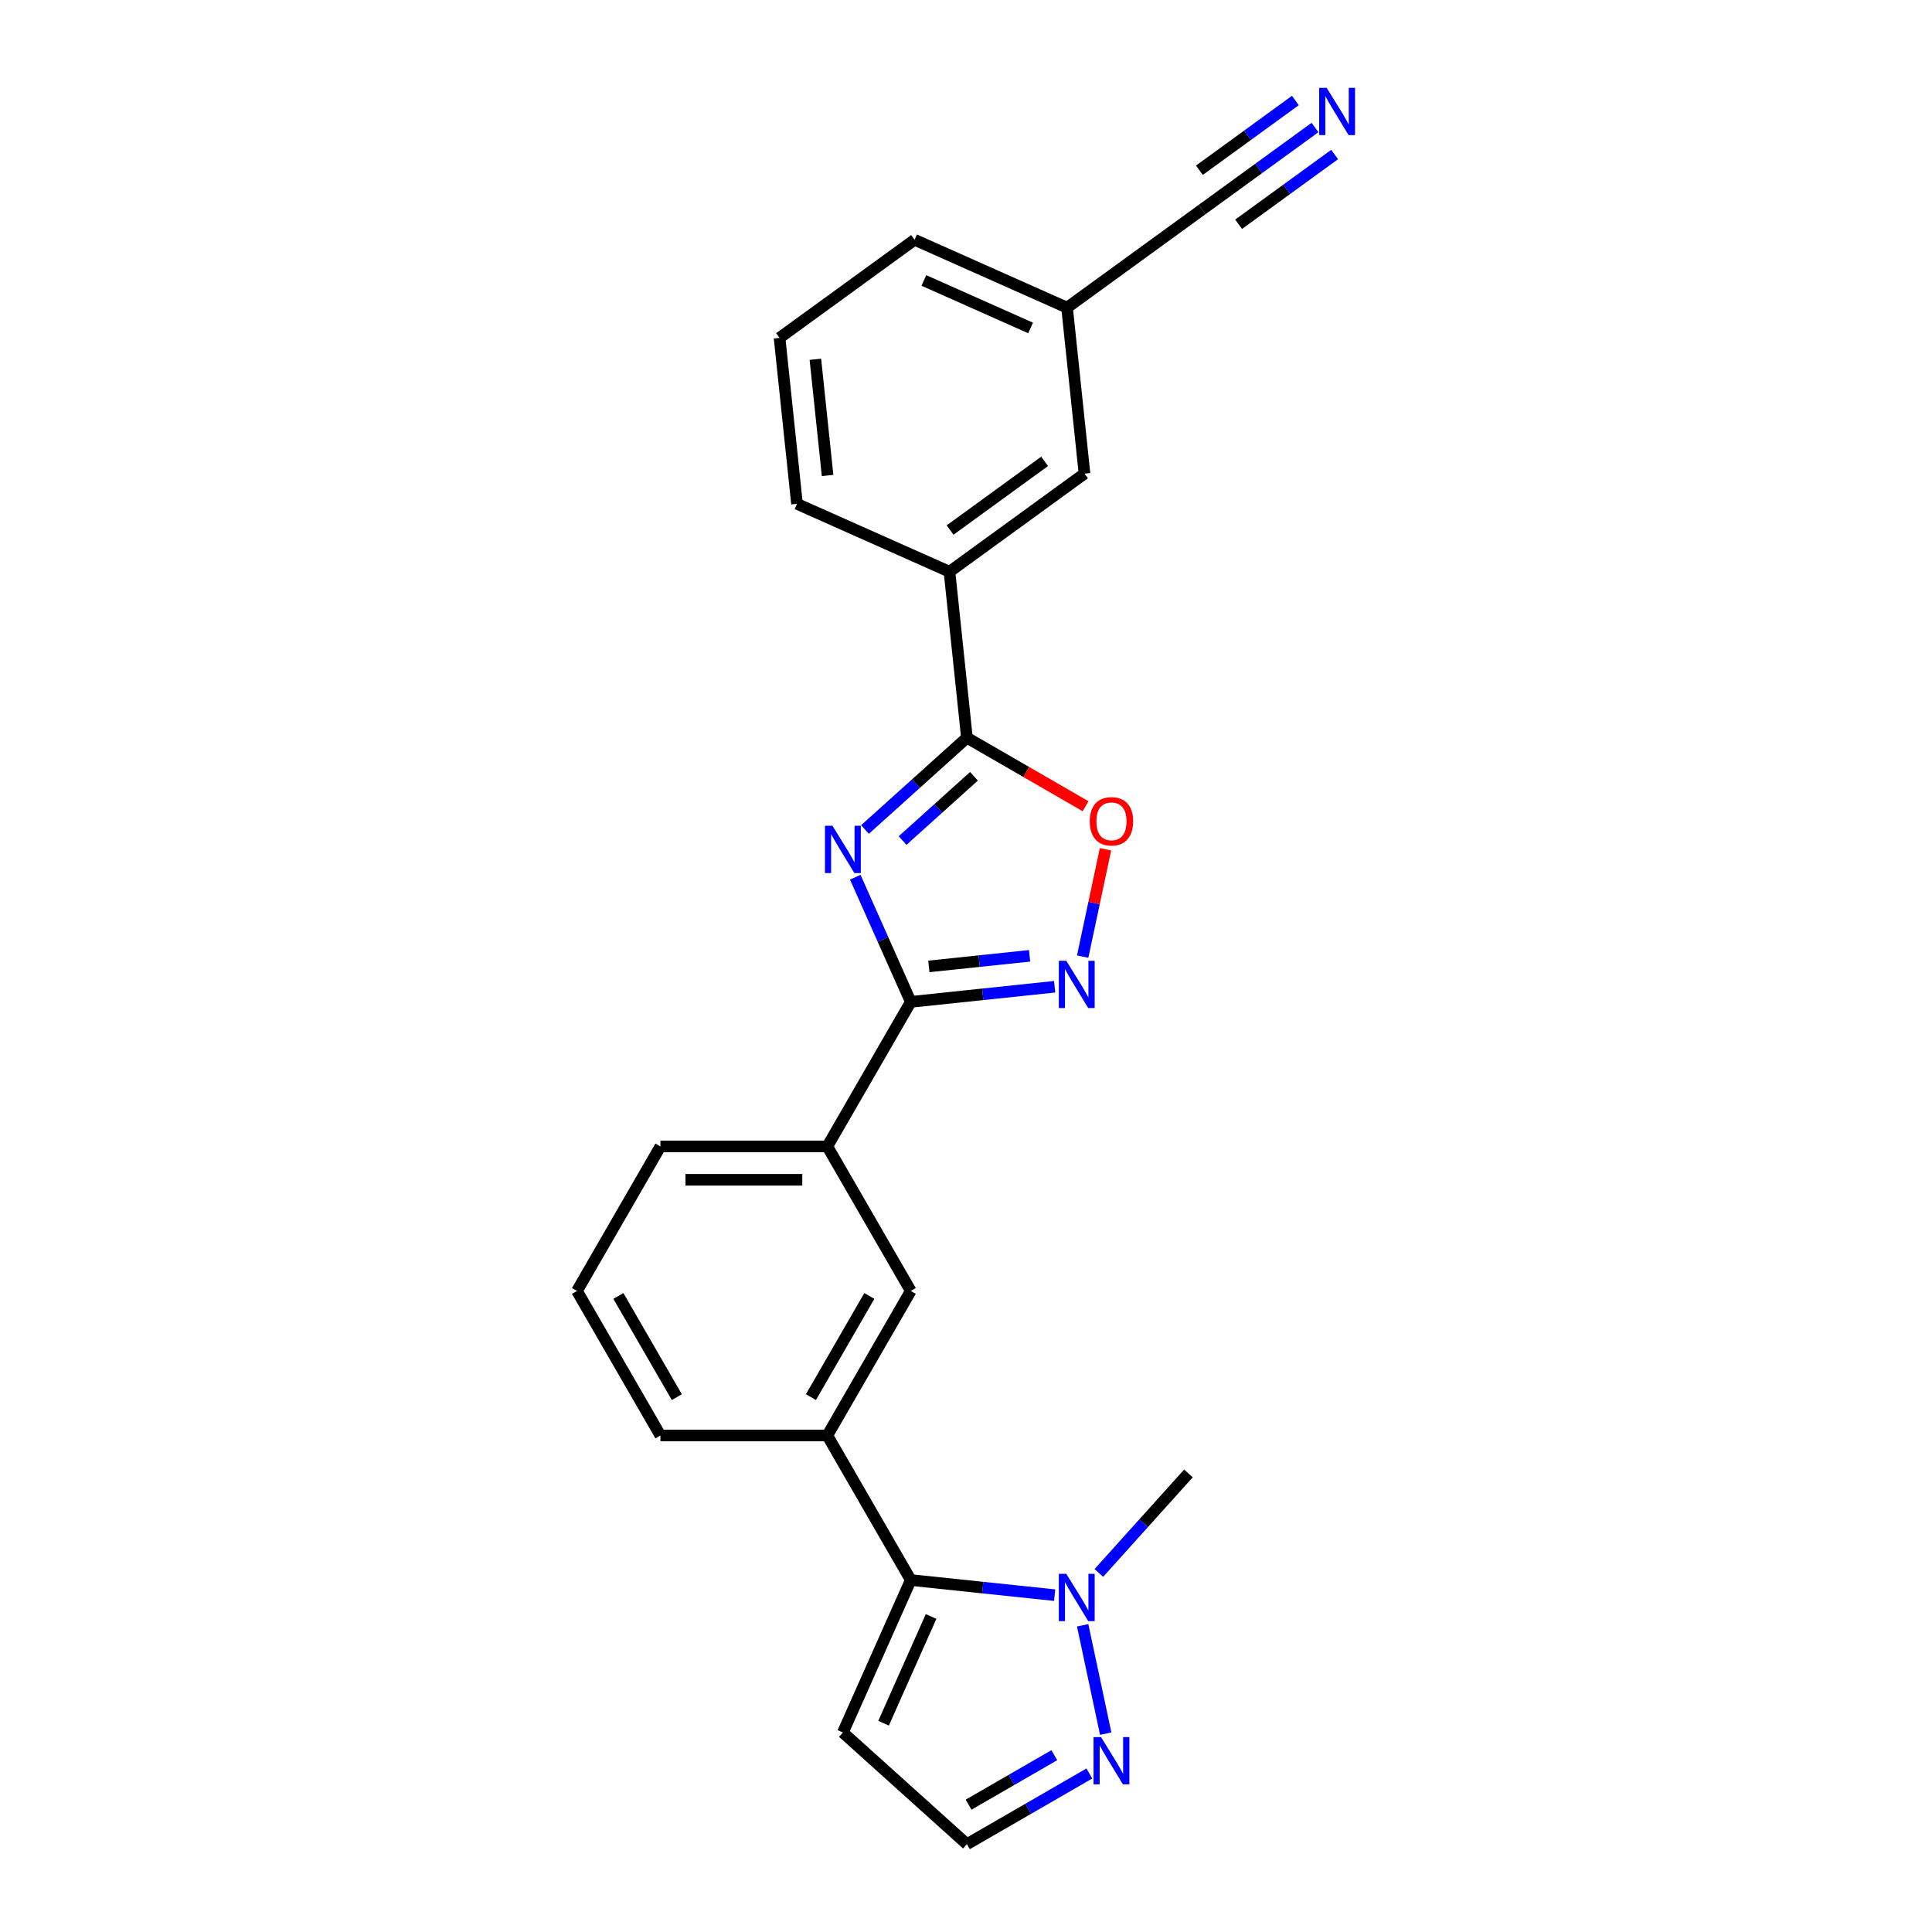 <?xml version='1.0' encoding='iso-8859-1'?>
<svg version='1.1' baseProfile='full'
              xmlns='http://www.w3.org/2000/svg'
                      xmlns:rdkit='http://www.rdkit.org/xml'
                      xmlns:xlink='http://www.w3.org/1999/xlink'
                  xml:space='preserve'
width='1000px' height='1000px' viewBox='0 0 1000 1000'>
<!-- END OF HEADER -->
<rect style='opacity:1.0;fill:#FFFFFF;stroke:none' width='1000' height='1000' x='0' y='0'> </rect>
<path class='bond-0' d='M 442.685,454.042 L 457.05,486.306' style='fill:none;fill-rule:evenodd;stroke:#0000FF;stroke-width:6px;stroke-linecap:butt;stroke-linejoin:miter;stroke-opacity:1' />
<path class='bond-0' d='M 457.05,486.306 L 471.414,518.569' style='fill:none;fill-rule:evenodd;stroke:#000000;stroke-width:6px;stroke-linecap:butt;stroke-linejoin:miter;stroke-opacity:1' />
<path class='bond-1' d='M 447.715,429.352 L 474.095,405.599' style='fill:none;fill-rule:evenodd;stroke:#0000FF;stroke-width:6px;stroke-linecap:butt;stroke-linejoin:miter;stroke-opacity:1' />
<path class='bond-1' d='M 474.095,405.599 L 500.476,381.846' style='fill:none;fill-rule:evenodd;stroke:#000000;stroke-width:6px;stroke-linecap:butt;stroke-linejoin:miter;stroke-opacity:1' />
<path class='bond-1' d='M 467.19,435.066 L 485.656,418.438' style='fill:none;fill-rule:evenodd;stroke:#0000FF;stroke-width:6px;stroke-linecap:butt;stroke-linejoin:miter;stroke-opacity:1' />
<path class='bond-1' d='M 485.656,418.438 L 504.123,401.811' style='fill:none;fill-rule:evenodd;stroke:#000000;stroke-width:6px;stroke-linecap:butt;stroke-linejoin:miter;stroke-opacity:1' />
<path class='bond-2' d='M 471.414,518.569 L 508.653,514.655' style='fill:none;fill-rule:evenodd;stroke:#000000;stroke-width:6px;stroke-linecap:butt;stroke-linejoin:miter;stroke-opacity:1' />
<path class='bond-2' d='M 508.653,514.655 L 545.891,510.741' style='fill:none;fill-rule:evenodd;stroke:#0000FF;stroke-width:6px;stroke-linecap:butt;stroke-linejoin:miter;stroke-opacity:1' />
<path class='bond-2' d='M 480.78,500.212 L 506.847,497.472' style='fill:none;fill-rule:evenodd;stroke:#000000;stroke-width:6px;stroke-linecap:butt;stroke-linejoin:miter;stroke-opacity:1' />
<path class='bond-2' d='M 506.847,497.472 L 532.913,494.732' style='fill:none;fill-rule:evenodd;stroke:#0000FF;stroke-width:6px;stroke-linecap:butt;stroke-linejoin:miter;stroke-opacity:1' />
<path class='bond-8' d='M 471.414,518.569 L 428.221,593.382' style='fill:none;fill-rule:evenodd;stroke:#000000;stroke-width:6px;stroke-linecap:butt;stroke-linejoin:miter;stroke-opacity:1' />
<path class='bond-5' d='M 500.476,381.846 L 531.187,399.577' style='fill:none;fill-rule:evenodd;stroke:#000000;stroke-width:6px;stroke-linecap:butt;stroke-linejoin:miter;stroke-opacity:1' />
<path class='bond-5' d='M 531.187,399.577 L 561.899,417.309' style='fill:none;fill-rule:evenodd;stroke:#FF0000;stroke-width:6px;stroke-linecap:butt;stroke-linejoin:miter;stroke-opacity:1' />
<path class='bond-10' d='M 500.476,381.846 L 491.446,295.932' style='fill:none;fill-rule:evenodd;stroke:#000000;stroke-width:6px;stroke-linecap:butt;stroke-linejoin:miter;stroke-opacity:1' />
<path class='bond-24' d='M 560.387,495.147 L 566.293,467.364' style='fill:none;fill-rule:evenodd;stroke:#0000FF;stroke-width:6px;stroke-linecap:butt;stroke-linejoin:miter;stroke-opacity:1' />
<path class='bond-24' d='M 566.293,467.364 L 572.198,439.582' style='fill:none;fill-rule:evenodd;stroke:#FF0000;stroke-width:6px;stroke-linecap:butt;stroke-linejoin:miter;stroke-opacity:1' />
<path class='bond-3' d='M 471.414,817.823 L 428.221,743.009' style='fill:none;fill-rule:evenodd;stroke:#000000;stroke-width:6px;stroke-linecap:butt;stroke-linejoin:miter;stroke-opacity:1' />
<path class='bond-4' d='M 471.414,817.823 L 508.653,821.736' style='fill:none;fill-rule:evenodd;stroke:#000000;stroke-width:6px;stroke-linecap:butt;stroke-linejoin:miter;stroke-opacity:1' />
<path class='bond-4' d='M 508.653,821.736 L 545.891,825.65' style='fill:none;fill-rule:evenodd;stroke:#0000FF;stroke-width:6px;stroke-linecap:butt;stroke-linejoin:miter;stroke-opacity:1' />
<path class='bond-11' d='M 471.414,817.823 L 436.278,896.741' style='fill:none;fill-rule:evenodd;stroke:#000000;stroke-width:6px;stroke-linecap:butt;stroke-linejoin:miter;stroke-opacity:1' />
<path class='bond-11' d='M 481.928,836.688 L 457.332,891.931' style='fill:none;fill-rule:evenodd;stroke:#000000;stroke-width:6px;stroke-linecap:butt;stroke-linejoin:miter;stroke-opacity:1' />
<path class='bond-6' d='M 560.387,841.245 L 572.308,897.328' style='fill:none;fill-rule:evenodd;stroke:#0000FF;stroke-width:6px;stroke-linecap:butt;stroke-linejoin:miter;stroke-opacity:1' />
<path class='bond-17' d='M 568.766,814.15 L 591.949,788.402' style='fill:none;fill-rule:evenodd;stroke:#0000FF;stroke-width:6px;stroke-linecap:butt;stroke-linejoin:miter;stroke-opacity:1' />
<path class='bond-17' d='M 591.949,788.402 L 615.133,762.654' style='fill:none;fill-rule:evenodd;stroke:#000000;stroke-width:6px;stroke-linecap:butt;stroke-linejoin:miter;stroke-opacity:1' />
<path class='bond-27' d='M 563.852,917.955 L 532.164,936.25' style='fill:none;fill-rule:evenodd;stroke:#0000FF;stroke-width:6px;stroke-linecap:butt;stroke-linejoin:miter;stroke-opacity:1' />
<path class='bond-27' d='M 532.164,936.25 L 500.476,954.545' style='fill:none;fill-rule:evenodd;stroke:#000000;stroke-width:6px;stroke-linecap:butt;stroke-linejoin:miter;stroke-opacity:1' />
<path class='bond-27' d='M 545.706,908.481 L 523.525,921.288' style='fill:none;fill-rule:evenodd;stroke:#0000FF;stroke-width:6px;stroke-linecap:butt;stroke-linejoin:miter;stroke-opacity:1' />
<path class='bond-27' d='M 523.525,921.288 L 501.343,934.094' style='fill:none;fill-rule:evenodd;stroke:#000000;stroke-width:6px;stroke-linecap:butt;stroke-linejoin:miter;stroke-opacity:1' />
<path class='bond-7' d='M 428.221,743.009 L 471.414,668.196' style='fill:none;fill-rule:evenodd;stroke:#000000;stroke-width:6px;stroke-linecap:butt;stroke-linejoin:miter;stroke-opacity:1' />
<path class='bond-7' d='M 419.737,723.148 L 449.973,670.779' style='fill:none;fill-rule:evenodd;stroke:#000000;stroke-width:6px;stroke-linecap:butt;stroke-linejoin:miter;stroke-opacity:1' />
<path class='bond-26' d='M 428.221,743.009 L 341.834,743.009' style='fill:none;fill-rule:evenodd;stroke:#000000;stroke-width:6px;stroke-linecap:butt;stroke-linejoin:miter;stroke-opacity:1' />
<path class='bond-12' d='M 428.221,593.382 L 471.414,668.196' style='fill:none;fill-rule:evenodd;stroke:#000000;stroke-width:6px;stroke-linecap:butt;stroke-linejoin:miter;stroke-opacity:1' />
<path class='bond-19' d='M 428.221,593.382 L 341.834,593.382' style='fill:none;fill-rule:evenodd;stroke:#000000;stroke-width:6px;stroke-linecap:butt;stroke-linejoin:miter;stroke-opacity:1' />
<path class='bond-19' d='M 415.263,610.66 L 354.792,610.66' style='fill:none;fill-rule:evenodd;stroke:#000000;stroke-width:6px;stroke-linecap:butt;stroke-linejoin:miter;stroke-opacity:1' />
<path class='bond-9' d='M 680.644,65.997 L 651.419,87.231' style='fill:none;fill-rule:evenodd;stroke:#0000FF;stroke-width:6px;stroke-linecap:butt;stroke-linejoin:miter;stroke-opacity:1' />
<path class='bond-9' d='M 651.419,87.231 L 622.193,108.464' style='fill:none;fill-rule:evenodd;stroke:#000000;stroke-width:6px;stroke-linecap:butt;stroke-linejoin:miter;stroke-opacity:1' />
<path class='bond-9' d='M 670.489,52.019 L 645.647,70.068' style='fill:none;fill-rule:evenodd;stroke:#0000FF;stroke-width:6px;stroke-linecap:butt;stroke-linejoin:miter;stroke-opacity:1' />
<path class='bond-9' d='M 645.647,70.068 L 620.805,88.116' style='fill:none;fill-rule:evenodd;stroke:#000000;stroke-width:6px;stroke-linecap:butt;stroke-linejoin:miter;stroke-opacity:1' />
<path class='bond-9' d='M 690.8,79.975 L 665.958,98.023' style='fill:none;fill-rule:evenodd;stroke:#0000FF;stroke-width:6px;stroke-linecap:butt;stroke-linejoin:miter;stroke-opacity:1' />
<path class='bond-9' d='M 665.958,98.023 L 641.116,116.072' style='fill:none;fill-rule:evenodd;stroke:#000000;stroke-width:6px;stroke-linecap:butt;stroke-linejoin:miter;stroke-opacity:1' />
<path class='bond-15' d='M 491.446,295.932 L 561.334,245.155' style='fill:none;fill-rule:evenodd;stroke:#000000;stroke-width:6px;stroke-linecap:butt;stroke-linejoin:miter;stroke-opacity:1' />
<path class='bond-15' d='M 491.774,274.338 L 540.696,238.794' style='fill:none;fill-rule:evenodd;stroke:#000000;stroke-width:6px;stroke-linecap:butt;stroke-linejoin:miter;stroke-opacity:1' />
<path class='bond-20' d='M 491.446,295.932 L 412.527,260.795' style='fill:none;fill-rule:evenodd;stroke:#000000;stroke-width:6px;stroke-linecap:butt;stroke-linejoin:miter;stroke-opacity:1' />
<path class='bond-14' d='M 436.278,896.741 L 500.476,954.545' style='fill:none;fill-rule:evenodd;stroke:#000000;stroke-width:6px;stroke-linecap:butt;stroke-linejoin:miter;stroke-opacity:1' />
<path class='bond-13' d='M 622.193,108.464 L 552.305,159.241' style='fill:none;fill-rule:evenodd;stroke:#000000;stroke-width:6px;stroke-linecap:butt;stroke-linejoin:miter;stroke-opacity:1' />
<path class='bond-16' d='M 561.334,245.155 L 552.305,159.241' style='fill:none;fill-rule:evenodd;stroke:#000000;stroke-width:6px;stroke-linecap:butt;stroke-linejoin:miter;stroke-opacity:1' />
<path class='bond-25' d='M 552.305,159.241 L 473.386,124.104' style='fill:none;fill-rule:evenodd;stroke:#000000;stroke-width:6px;stroke-linecap:butt;stroke-linejoin:miter;stroke-opacity:1' />
<path class='bond-25' d='M 533.439,169.754 L 478.196,145.159' style='fill:none;fill-rule:evenodd;stroke:#000000;stroke-width:6px;stroke-linecap:butt;stroke-linejoin:miter;stroke-opacity:1' />
<path class='bond-18' d='M 341.834,743.009 L 298.64,668.196' style='fill:none;fill-rule:evenodd;stroke:#000000;stroke-width:6px;stroke-linecap:butt;stroke-linejoin:miter;stroke-opacity:1' />
<path class='bond-18' d='M 350.317,723.148 L 320.082,670.779' style='fill:none;fill-rule:evenodd;stroke:#000000;stroke-width:6px;stroke-linecap:butt;stroke-linejoin:miter;stroke-opacity:1' />
<path class='bond-21' d='M 341.834,593.382 L 298.64,668.196' style='fill:none;fill-rule:evenodd;stroke:#000000;stroke-width:6px;stroke-linecap:butt;stroke-linejoin:miter;stroke-opacity:1' />
<path class='bond-22' d='M 412.527,260.795 L 403.497,174.881' style='fill:none;fill-rule:evenodd;stroke:#000000;stroke-width:6px;stroke-linecap:butt;stroke-linejoin:miter;stroke-opacity:1' />
<path class='bond-22' d='M 428.356,246.102 L 422.035,185.962' style='fill:none;fill-rule:evenodd;stroke:#000000;stroke-width:6px;stroke-linecap:butt;stroke-linejoin:miter;stroke-opacity:1' />
<path class='bond-23' d='M 403.497,174.881 L 473.386,124.104' style='fill:none;fill-rule:evenodd;stroke:#000000;stroke-width:6px;stroke-linecap:butt;stroke-linejoin:miter;stroke-opacity:1' />
<path  class='atom-0' d='M 430.87 427.418
L 438.886 440.376
Q 439.681 441.654, 440.96 443.97
Q 442.238 446.285, 442.307 446.423
L 442.307 427.418
L 445.556 427.418
L 445.556 451.883
L 442.204 451.883
L 433.6 437.715
Q 432.598 436.057, 431.526 434.156
Q 430.49 432.256, 430.179 431.668
L 430.179 451.883
L 427 451.883
L 427 427.418
L 430.87 427.418
' fill='#0000FF'/>
<path  class='atom-3' d='M 551.92 497.306
L 559.937 510.265
Q 560.732 511.543, 562.01 513.858
Q 563.289 516.173, 563.358 516.312
L 563.358 497.306
L 566.606 497.306
L 566.606 521.771
L 563.254 521.771
L 554.65 507.604
Q 553.648 505.945, 552.577 504.045
Q 551.54 502.144, 551.229 501.557
L 551.229 521.771
L 548.05 521.771
L 548.05 497.306
L 551.92 497.306
' fill='#0000FF'/>
<path  class='atom-5' d='M 551.92 814.62
L 559.937 827.578
Q 560.732 828.857, 562.01 831.172
Q 563.289 833.487, 563.358 833.625
L 563.358 814.62
L 566.606 814.62
L 566.606 839.085
L 563.254 839.085
L 554.65 824.917
Q 553.648 823.259, 552.577 821.358
Q 551.54 819.458, 551.229 818.87
L 551.229 839.085
L 548.05 839.085
L 548.05 814.62
L 551.92 814.62
' fill='#0000FF'/>
<path  class='atom-6' d='M 564.059 425.109
Q 564.059 419.234, 566.961 415.952
Q 569.864 412.669, 575.289 412.669
Q 580.714 412.669, 583.617 415.952
Q 586.52 419.234, 586.52 425.109
Q 586.52 431.052, 583.582 434.438
Q 580.645 437.79, 575.289 437.79
Q 569.899 437.79, 566.961 434.438
Q 564.059 431.087, 564.059 425.109
M 575.289 435.026
Q 579.021 435.026, 581.025 432.538
Q 583.064 430.015, 583.064 425.109
Q 583.064 420.306, 581.025 417.887
Q 579.021 415.433, 575.289 415.433
Q 571.557 415.433, 569.519 417.852
Q 567.514 420.271, 567.514 425.109
Q 567.514 430.05, 569.519 432.538
Q 571.557 435.026, 575.289 435.026
' fill='#FF0000'/>
<path  class='atom-7' d='M 569.881 899.119
L 577.898 912.078
Q 578.693 913.356, 579.971 915.671
Q 581.25 917.986, 581.319 918.125
L 581.319 899.119
L 584.567 899.119
L 584.567 923.584
L 581.215 923.584
L 572.611 909.417
Q 571.609 907.758, 570.538 905.858
Q 569.501 903.957, 569.19 903.37
L 569.19 923.584
L 566.011 923.584
L 566.011 899.119
L 569.881 899.119
' fill='#0000FF'/>
<path  class='atom-10' d='M 686.674 45.455
L 694.691 58.413
Q 695.486 59.691, 696.764 62.006
Q 698.043 64.322, 698.112 64.46
L 698.112 45.455
L 701.36 45.455
L 701.36 69.919
L 698.008 69.919
L 689.404 55.752
Q 688.402 54.093, 687.331 52.193
Q 686.294 50.292, 685.983 49.705
L 685.983 69.919
L 682.804 69.919
L 682.804 45.455
L 686.674 45.455
' fill='#0000FF'/>
</svg>

